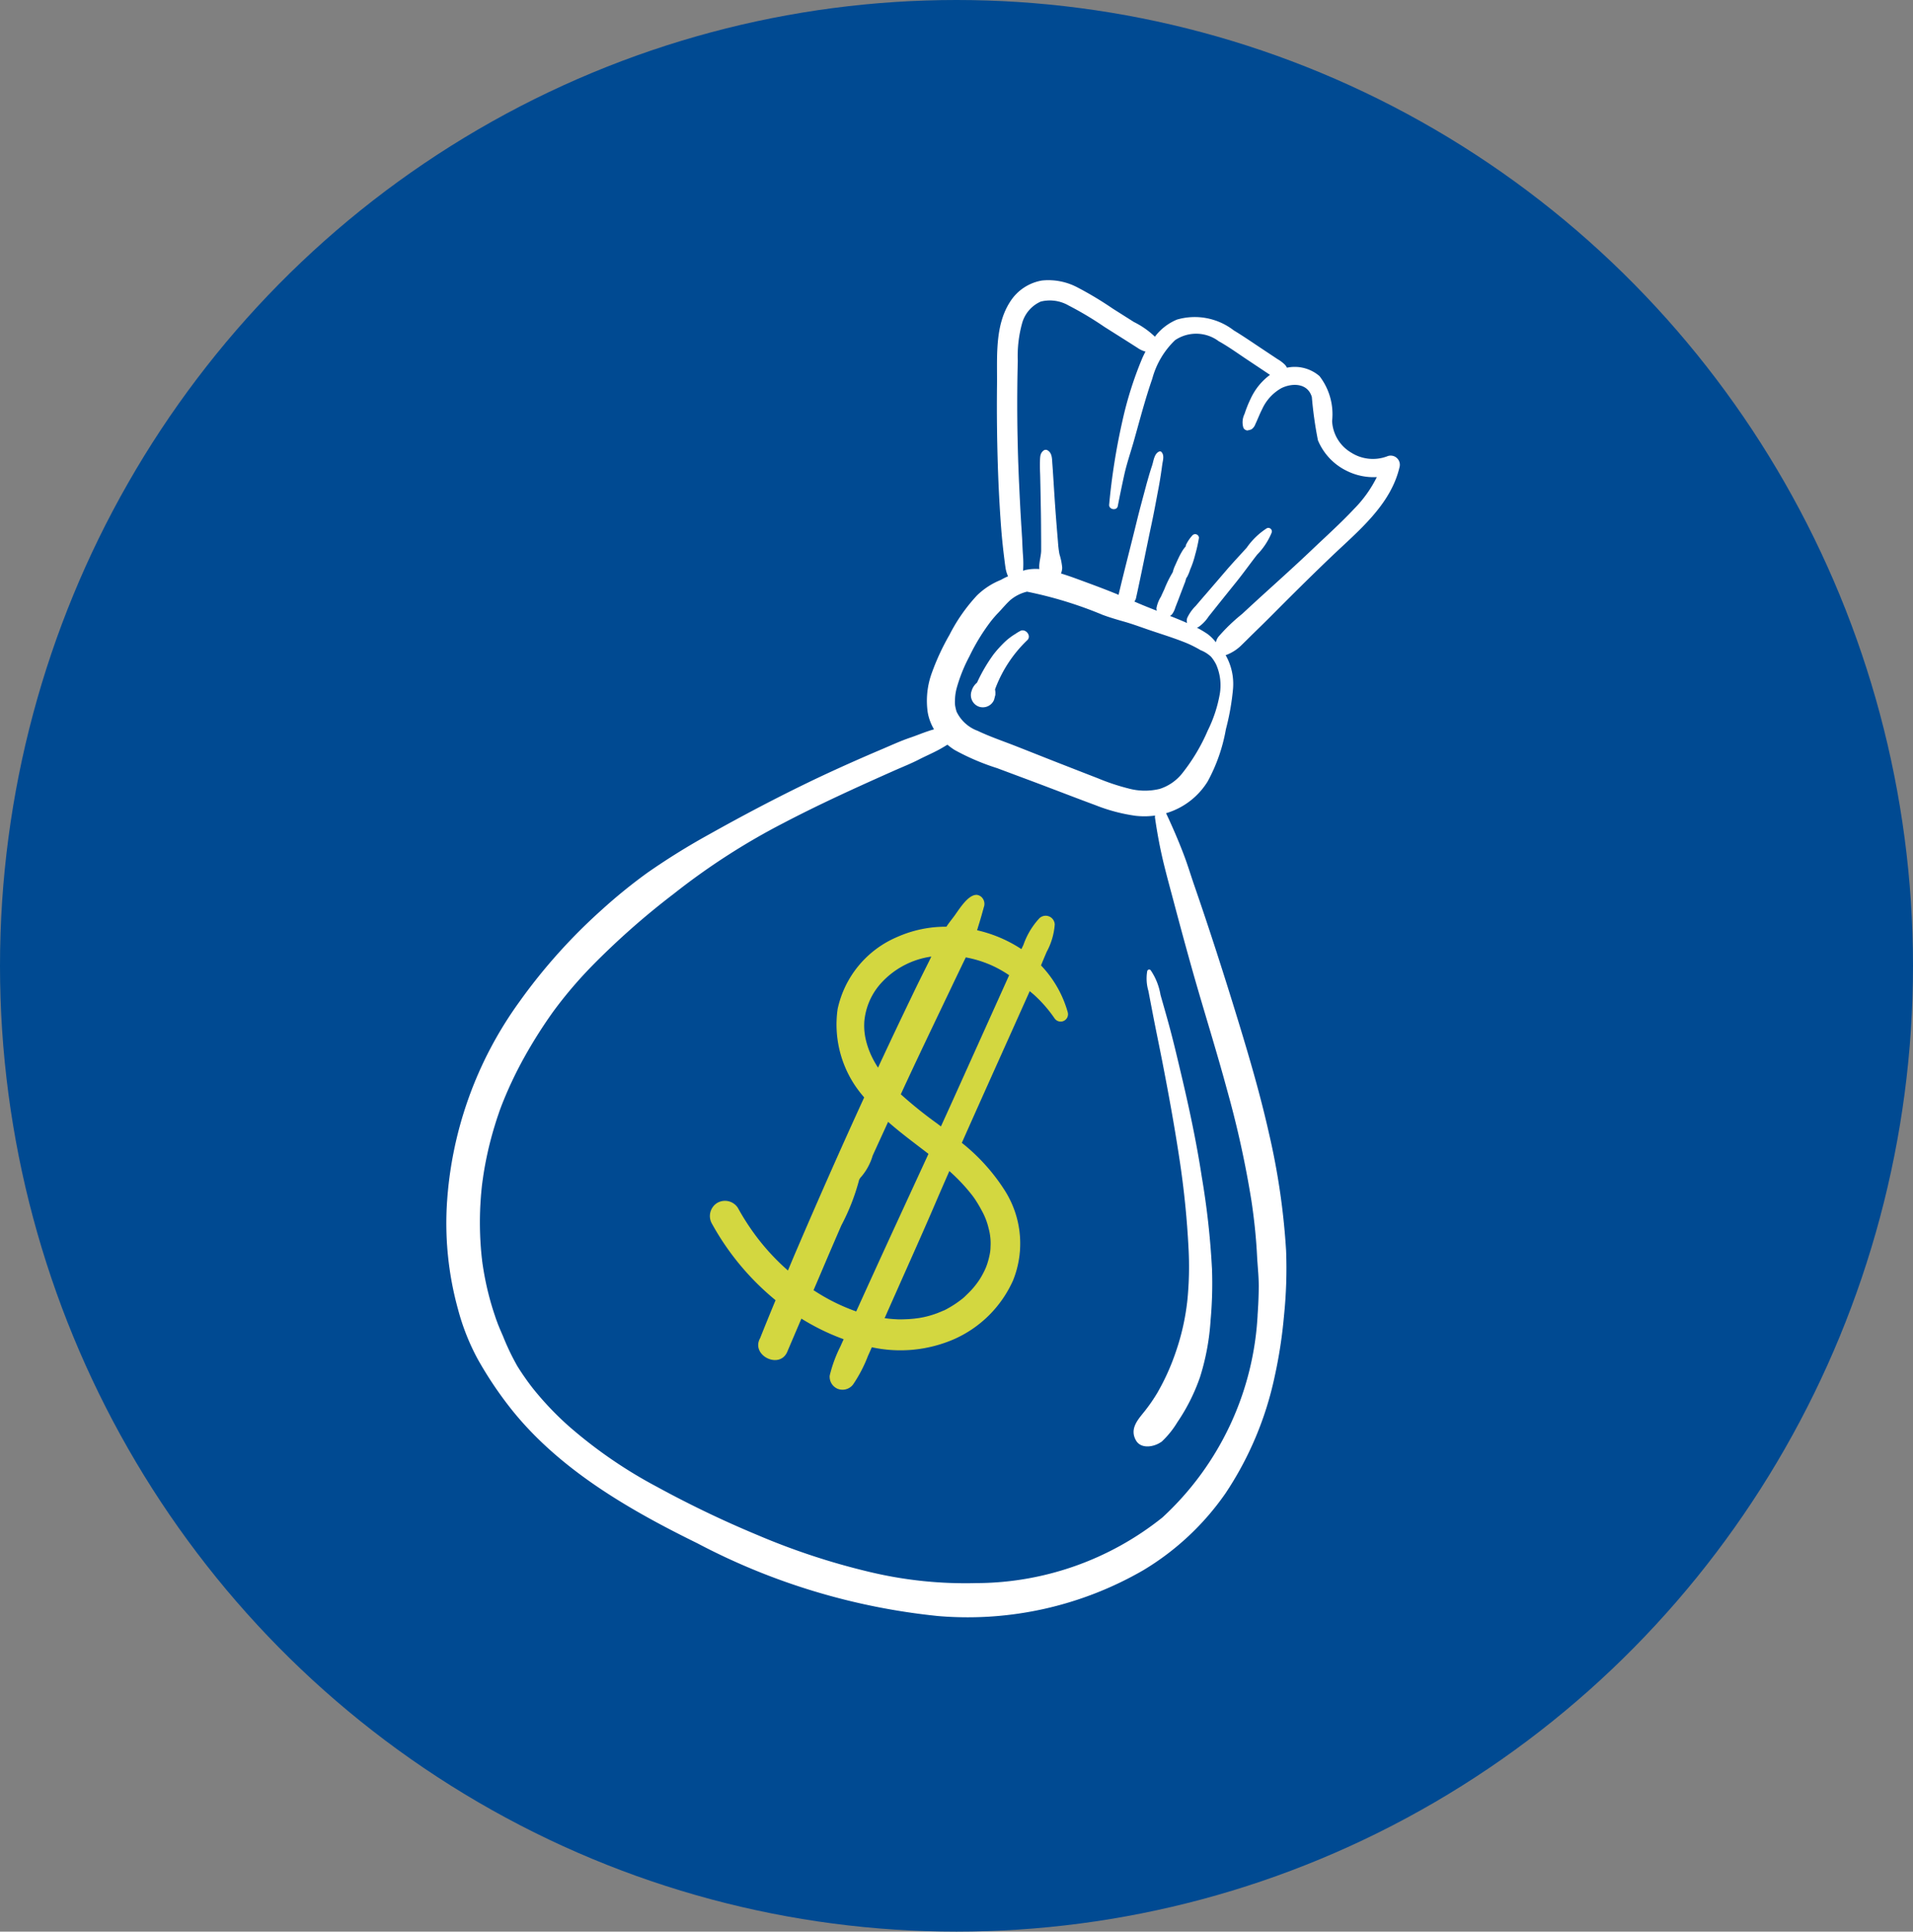 <svg xmlns="http://www.w3.org/2000/svg" xmlns:xlink="http://www.w3.org/1999/xlink" width="102" height="103" viewBox="0 0 102 103"><rect x="0" y="0" width="102" height="103" fill="#808080" stroke="none"/><defs><clipPath id="clip-path"><path id="Path_1158" data-name="Path 1158" d="M0,36.413H50.9V-34.945H0Z" transform="translate(0 34.945)" fill="none"></path></clipPath></defs><g id="Group_738" data-name="Group 738" transform="translate(-0.45 0.381)"><g id="Group_721" data-name="Group 721" transform="translate(0)"><ellipse id="Ellipse_14" data-name="Ellipse 14" cx="51" cy="51.5" rx="51" ry="51.5" transform="translate(0.45 -0.381)" fill="#004a92"></ellipse><g id="Group_644" data-name="Group 644" transform="translate(24.218 14.519)"><g id="Group_643" data-name="Group 643" transform="translate(0 0)" clip-path="url(#clip-path)"><g id="Group_635" data-name="Group 635" transform="translate(36.706 36.831)"><path id="Path_1150" data-name="Path 1150" d="M1.78,11.059a12.686,12.686,0,0,0,.555-3,21.763,21.763,0,0,0,.076-2.73A42.514,42.514,0,0,0,1.864.4C1.58-1.458,1.186-3.3.751-5.128.537-6.032.324-6.943.075-7.84c-.133-.486-.274-.968-.41-1.452a3.263,3.263,0,0,0-.519-1.3.077.077,0,0,0-.129.037A2.311,2.311,0,0,0-.921-9.512q.119.625.239,1.248c.157.811.325,1.617.484,2.426C.14-4.107.459-2.369.724-.623a47.452,47.452,0,0,1,.5,4.925,18.152,18.152,0,0,1-.059,2.624A12.549,12.549,0,0,1,.545,9.738a12.147,12.147,0,0,1-1,2.216,9.1,9.1,0,0,1-.629.917c-.351.453-.866.947-.5,1.581.27.472,1,.317,1.352.027a4.823,4.823,0,0,0,.8-1A10.141,10.141,0,0,0,1.78,11.059" transform="translate(1.708 10.613)" fill="#fff"></path></g><g id="Group_636" data-name="Group 636" transform="translate(36.706 36.831)"><path id="Path_1151" data-name="Path 1151" d="M1.78,11.059a12.686,12.686,0,0,0,.555-3,21.763,21.763,0,0,0,.076-2.73A42.514,42.514,0,0,0,1.864.4C1.58-1.458,1.186-3.3.751-5.128.537-6.032.324-6.943.075-7.84c-.133-.486-.274-.968-.41-1.452a3.263,3.263,0,0,0-.519-1.3.077.077,0,0,0-.129.037A2.311,2.311,0,0,0-.921-9.512q.119.625.239,1.248c.157.811.325,1.617.484,2.426C.14-4.107.459-2.369.724-.623a47.452,47.452,0,0,1,.5,4.925,18.152,18.152,0,0,1-.059,2.624A12.549,12.549,0,0,1,.545,9.738a12.147,12.147,0,0,1-1,2.216,9.1,9.1,0,0,1-.629.917c-.351.453-.866.947-.5,1.581.27.472,1,.317,1.352.027a4.823,4.823,0,0,0,.8-1A10.141,10.141,0,0,0,1.78,11.059Z" transform="translate(1.708 10.613)" fill="none" stroke="#fff" stroke-width="0.06"></path></g><g id="Group_637" data-name="Group 637" transform="translate(14.119 32.847)"><path id="Path_1152" data-name="Path 1152" d="M7.991,8.035a10.276,10.276,0,0,0-2.3-2.544c.919-2.073,1.85-4.137,2.777-6.206l.87-1.942c.084.074.169.145.255.218A7.151,7.151,0,0,1,10.7-1.17a.362.362,0,0,0,.645-.308A5.9,5.9,0,0,0,9.915-3.972c.1-.247.206-.5.31-.743a3.576,3.576,0,0,0,.427-1.446.454.454,0,0,0-.772-.306,3.993,3.993,0,0,0-.841,1.409c-.041.086-.082.169-.123.253a7.142,7.142,0,0,0-1.826-.87c-.192-.061-.386-.112-.584-.157.02-.076.043-.151.065-.225.108-.343.208-.688.3-1.033A.473.473,0,0,0,6.8-7.555a.421.421,0,0,0-.265-.155c-.441-.033-.911.735-1.164,1.086-.139.192-.308.394-.437.594a.083.083,0,0,0-.01.018,6.325,6.325,0,0,0-2.636.547A5.375,5.375,0,0,0-.865-1.646,5.82,5.82,0,0,0,.5,2.986c.018.025.039.047.057.069C-.692,5.777-1.9,8.517-3.081,11.27c-.153.355-.3.713-.451,1.07-.143-.127-.282-.251-.415-.378a12.126,12.126,0,0,1-1.619-1.905A12.792,12.792,0,0,1-6.24,8.963a.788.788,0,0,0-1.076-.241A.792.792,0,0,0-7.557,9.8a13.986,13.986,0,0,0,3.39,4.064Q-4.59,14.882-5,15.911c-.494.876,1,1.623,1.393.7q.383-.9.768-1.8A12.051,12.051,0,0,0-.532,15.936c-.061.135-.123.27-.182.406a7.194,7.194,0,0,0-.572,1.552.665.665,0,0,0,.427.684.678.678,0,0,0,.772-.239,7.454,7.454,0,0,0,.78-1.5c.074-.163.147-.329.218-.492a7.162,7.162,0,0,0,4.337-.4A6.153,6.153,0,0,0,8.434,12.8a5.237,5.237,0,0,0-.443-4.762M4.015-4.2c-.339.676-.676,1.352-1,2.034q-.888,1.841-1.75,3.7A5.383,5.383,0,0,1,.936.97,4.416,4.416,0,0,1,.593.047,3.353,3.353,0,0,1,.5-1a3.529,3.529,0,0,1,.852-2,4.481,4.481,0,0,1,2.8-1.487c-.049.1-.1.19-.143.286M1.005,12.548q-.447.98-.892,1.962a10.349,10.349,0,0,1-2.171-1.058c-.053-.033-.106-.067-.159-.1q.282-.655.56-1.311.463-1.087.933-2.169A11.375,11.375,0,0,0,.227,7.433c.02-.033.041-.065.061-.1a3.014,3.014,0,0,0,.658-1.18q.3-.659.6-1.313c.08-.176.161-.351.241-.527.7.621,1.458,1.174,2.2,1.748-.99,2.162-1.991,4.321-2.977,6.487M7.389-1.468,5.351,3.057q-.361.8-.725,1.595c-.092-.069-.186-.141-.28-.21A22.436,22.436,0,0,1,2.437,2.9c.106-.227.208-.453.314-.678C3.552.5,4.371-1.2,5.187-2.912c.243-.511.488-1.019.735-1.529a6.113,6.113,0,0,1,1.538.492,6.369,6.369,0,0,1,.829.482l-.9,2M6.966,12.305a4.752,4.752,0,0,1-.245.447,4.388,4.388,0,0,1-.649.79c-.067.067-.135.131-.2.194-.018.016-.1.086-.112.094-.141.11-.284.214-.433.31s-.3.184-.453.265l-.1.049-.012,0c-.1.045-.2.086-.3.125a4.849,4.849,0,0,1-1.029.276c-.194.029-.388.047-.582.059-.155.008-.435.014-.517.01a7.257,7.257,0,0,1-.766-.069q.315-.714.631-1.423c.694-1.566,1.4-3.13,2.073-4.7.257-.6.519-1.2.78-1.795A9.647,9.647,0,0,1,6.308,8.266a4.137,4.137,0,0,1,.245.357c.106.167.2.337.294.513a3.669,3.669,0,0,1,.341.907,3.034,3.034,0,0,1,.1.99c0,.084-.008.167-.016.251-.006.018-.02.118-.025.137a4.277,4.277,0,0,1-.137.529c-.006.02-.043.116-.047.133-.031.074-.065.149-.1.223" transform="translate(7.669 7.711)" fill="#d3d740"></path></g><g id="Group_638" data-name="Group 638" transform="translate(14.119 32.847)"><path id="Path_1153" data-name="Path 1153" d="M7.991,8.035a10.276,10.276,0,0,0-2.3-2.544c.919-2.073,1.85-4.137,2.777-6.206l.87-1.942c.084.074.169.145.255.218A7.151,7.151,0,0,1,10.7-1.17a.362.362,0,0,0,.645-.308A5.9,5.9,0,0,0,9.915-3.972c.1-.247.206-.5.31-.743a3.576,3.576,0,0,0,.427-1.446.454.454,0,0,0-.772-.306,3.993,3.993,0,0,0-.841,1.409c-.041.086-.082.169-.123.253a7.142,7.142,0,0,0-1.826-.87c-.192-.061-.386-.112-.584-.157.02-.076.043-.151.065-.225.108-.343.208-.688.3-1.033A.473.473,0,0,0,6.8-7.555a.421.421,0,0,0-.265-.155c-.441-.033-.911.735-1.164,1.086-.139.192-.308.394-.437.594a.083.083,0,0,0-.01.018,6.325,6.325,0,0,0-2.636.547A5.375,5.375,0,0,0-.865-1.646,5.82,5.82,0,0,0,.5,2.986c.018.025.039.047.057.069C-.692,5.777-1.9,8.517-3.081,11.27c-.153.355-.3.713-.451,1.07-.143-.127-.282-.251-.415-.378a12.126,12.126,0,0,1-1.619-1.905A12.792,12.792,0,0,1-6.24,8.963a.788.788,0,0,0-1.076-.241A.792.792,0,0,0-7.557,9.8a13.986,13.986,0,0,0,3.39,4.064Q-4.59,14.882-5,15.911c-.494.876,1,1.623,1.393.7q.383-.9.768-1.8A12.051,12.051,0,0,0-.532,15.936c-.061.135-.123.27-.182.406a7.194,7.194,0,0,0-.572,1.552.665.665,0,0,0,.427.684.678.678,0,0,0,.772-.239,7.454,7.454,0,0,0,.78-1.5c.074-.163.147-.329.218-.492a7.162,7.162,0,0,0,4.337-.4A6.153,6.153,0,0,0,8.434,12.8,5.237,5.237,0,0,0,7.991,8.035ZM4.015-4.2c-.339.676-.676,1.352-1,2.034q-.888,1.841-1.75,3.7A5.383,5.383,0,0,1,.936.97,4.416,4.416,0,0,1,.593.047,3.353,3.353,0,0,1,.5-1a3.529,3.529,0,0,1,.852-2,4.481,4.481,0,0,1,2.8-1.487C4.109-4.392,4.062-4.3,4.015-4.2ZM1.005,12.548q-.447.98-.892,1.962a10.349,10.349,0,0,1-2.171-1.058c-.053-.033-.106-.067-.159-.1q.282-.655.56-1.311.463-1.087.933-2.169A11.375,11.375,0,0,0,.227,7.433c.02-.033.041-.065.061-.1a3.014,3.014,0,0,0,.658-1.18q.3-.659.6-1.313c.08-.176.161-.351.241-.527.7.621,1.458,1.174,2.2,1.748C2.992,8.223,1.992,10.382,1.005,12.548ZM7.389-1.468,5.351,3.057q-.361.8-.725,1.595c-.092-.069-.186-.141-.28-.21A22.436,22.436,0,0,1,2.437,2.9c.106-.227.208-.453.314-.678C3.552.5,4.371-1.2,5.187-2.912c.243-.511.488-1.019.735-1.529a6.113,6.113,0,0,1,1.538.492,6.369,6.369,0,0,1,.829.482ZM6.966,12.305a4.752,4.752,0,0,1-.245.447,4.388,4.388,0,0,1-.649.79c-.067.067-.135.131-.2.194-.018.016-.1.086-.112.094-.141.11-.284.214-.433.31s-.3.184-.453.265l-.1.049-.012,0c-.1.045-.2.086-.3.125a4.849,4.849,0,0,1-1.029.276c-.194.029-.388.047-.582.059-.155.008-.435.014-.517.01a7.257,7.257,0,0,1-.766-.069q.315-.714.631-1.423c.694-1.566,1.4-3.13,2.073-4.7.257-.6.519-1.2.78-1.795A9.647,9.647,0,0,1,6.308,8.266a4.137,4.137,0,0,1,.245.357c.106.167.2.337.294.513a3.669,3.669,0,0,1,.341.907,3.034,3.034,0,0,1,.1.99c0,.084-.008.167-.016.251-.006.018-.02.118-.025.137a4.277,4.277,0,0,1-.137.529c-.006.02-.043.116-.047.133C7.035,12.156,7,12.232,6.966,12.305Z" transform="translate(7.669 7.711)" fill="none" stroke="#d3d740" stroke-width="0.06"></path></g><g id="Group_639" data-name="Group 639" transform="translate(0.062 0.061)"><path id="Path_1154" data-name="Path 1154" d="M18.93,35.083a14.215,14.215,0,0,0,4.39-4.1,17.879,17.879,0,0,0,2.614-6.2,25.29,25.29,0,0,0,.5-3.247,24.6,24.6,0,0,0,.112-3.49,37.528,37.528,0,0,0-.907-6.214c-.453-2.024-1.033-4.013-1.64-6C23.255,3.4,22.479.978,21.646-1.428c-.18-.521-.339-1.052-.533-1.566-.286-.758-.6-1.485-.943-2.218a.255.255,0,0,0-.047-.071,3.873,3.873,0,0,0,2.246-1.693,9.046,9.046,0,0,0,.968-2.775,13.028,13.028,0,0,0,.38-2.15,3.078,3.078,0,0,0-.421-1.834.182.182,0,0,0,.114-.012,2.286,2.286,0,0,0,.756-.492l.3-.294c.255-.255.515-.506.774-.76.345-.337.684-.68,1.025-1.023.9-.9,1.8-1.791,2.718-2.667,1.431-1.366,3.163-2.751,3.62-4.776a.458.458,0,0,0-.586-.525,2.184,2.184,0,0,1-1.993-.19A2.1,2.1,0,0,1,29-26.179a3.3,3.3,0,0,0-.664-2.375,1.989,1.989,0,0,0-1.736-.433c0-.012-.006-.02-.006-.025a.574.574,0,0,0-.108-.155,1.893,1.893,0,0,0-.376-.284l-.811-.539c-.508-.337-1.013-.686-1.532-1a3.371,3.371,0,0,0-3-.57,2.821,2.821,0,0,0-1.182.929,4.411,4.411,0,0,0-1.133-.8l-1.127-.713a18.68,18.68,0,0,0-1.87-1.125,3.293,3.293,0,0,0-1.885-.374,2.475,2.475,0,0,0-1.67,1.1c-.841,1.278-.69,2.969-.707,4.431q-.028,2.453.065,4.9.052,1.311.147,2.618c.037.5.086,1,.147,1.507.031.253.061.513.1.766a1.726,1.726,0,0,0,.141.439,3.025,3.025,0,0,0-.408.2,3.875,3.875,0,0,0-1.266.821,9.186,9.186,0,0,0-1.468,2.105,12.466,12.466,0,0,0-.935,2.018,4.3,4.3,0,0,0-.216,2.1,2.657,2.657,0,0,0,.351.917c-.112.031-.223.061-.331.1-.329.108-.647.243-.974.353-.525.178-1.037.417-1.548.633q-1.574.668-3.12,1.389C-.183-6.276-2.2-5.218-4.194-4.1A37.022,37.022,0,0,0-7.445-2.079,28.133,28.133,0,0,0-9.891-.094a29.791,29.791,0,0,0-4.388,4.9,20.47,20.47,0,0,0-3.868,10.923,17.211,17.211,0,0,0,.6,5.448A12.029,12.029,0,0,0-16.5,23.826a20.126,20.126,0,0,0,1.854,2.749c2.559,3.171,6.228,5.283,9.834,7.055a35.05,35.05,0,0,0,12.83,3.882A18.669,18.669,0,0,0,18.93,35.083M12.444-20.361c-.049-.749-.088-1.5-.123-2.25q-.107-2.215-.11-4.433c0-.784.01-1.566.029-2.35a6.6,6.6,0,0,1,.233-2.011,1.813,1.813,0,0,1,1.011-1.172A2.032,2.032,0,0,1,15-32.364a17.871,17.871,0,0,1,1.9,1.135l1.125.711c.214.135.427.272.641.408a1.333,1.333,0,0,0,.457.208c-.069.133-.135.263-.194.4A19.457,19.457,0,0,0,17.884-26.2a34.441,34.441,0,0,0-.711,4.48c-.025.227.355.3.4.071.11-.566.227-1.131.351-1.693.135-.6.333-1.17.5-1.758.317-1.117.606-2.242.988-3.341a4.48,4.48,0,0,1,1.225-2.073A2.039,2.039,0,0,1,23-30.461c.517.288,1,.637,1.493.966l.815.543.406.272c.022.014.041.027.059.037a3.255,3.255,0,0,0-1.052,1.272,6.237,6.237,0,0,0-.331.823.967.967,0,0,0-.067.7.209.209,0,0,0,.2.137c-.033.008-.047.012,0,0l.039-.006a.253.253,0,0,0,.033-.008.469.469,0,0,0,.071-.02l.016-.006h0a.17.17,0,0,0,.041-.016.556.556,0,0,0,.192-.268c.123-.257.221-.525.353-.78a2.477,2.477,0,0,1,1.046-1.146c.615-.3,1.45-.265,1.666.5a20.722,20.722,0,0,0,.323,2.3,3.123,3.123,0,0,0,1.513,1.607,3.183,3.183,0,0,0,1.648.331,6.55,6.55,0,0,1-1.248,1.758c-.719.766-1.507,1.472-2.271,2.2-.817.778-1.656,1.534-2.491,2.291q-.606.551-1.207,1.109A9.689,9.689,0,0,0,23-14.666a.677.677,0,0,0-.147.363,2.291,2.291,0,0,0-.474-.49,5.735,5.735,0,0,0-.649-.38.408.408,0,0,0,.161-.049,2.008,2.008,0,0,0,.527-.547c.155-.194.31-.388.464-.582.343-.431.688-.856,1.031-1.284.376-.47.725-.96,1.095-1.436a3.623,3.623,0,0,0,.774-1.176.158.158,0,0,0-.218-.188A3.8,3.8,0,0,0,24.5-19.406c-.38.421-.77.833-1.139,1.266q-.527.616-1.058,1.231c-.176.2-.349.406-.525.611a2.194,2.194,0,0,0-.441.621.393.393,0,0,0,.02.329.488.488,0,0,0-.057-.027c-.325-.145-.658-.278-.988-.408a.422.422,0,0,0,.172-.127,1.089,1.089,0,0,0,.159-.339c.047-.118.092-.237.139-.355q.175-.463.351-.923a1.141,1.141,0,0,0,.065-.194.417.417,0,0,1,.082-.172,2.388,2.388,0,0,0,.155-.38,4.9,4.9,0,0,0,.265-.788,7.634,7.634,0,0,0,.2-.892.171.171,0,0,0-.292-.114,2.089,2.089,0,0,0-.339.5.125.125,0,0,0-.008.082.614.614,0,0,0-.078.086,1.88,1.88,0,0,0-.172.263c-.094.161-.169.331-.247.5l-.11.245a2.055,2.055,0,0,0-.094.288,5.88,5.88,0,0,0-.445.9c-.063.137-.127.274-.188.41a1.713,1.713,0,0,0-.233.6.44.44,0,0,0,.041.182c-.439-.172-.876-.343-1.3-.533a.409.409,0,0,0,.114-.214c.29-1.317.549-2.64.829-3.959.137-.641.253-1.289.376-1.934.076-.408.137-.813.192-1.225.029-.2.12-.472-.041-.635a.072.072,0,0,0-.08-.014c-.253.094-.288.5-.366.731-.11.325-.2.649-.294.98-.174.658-.355,1.311-.517,1.973-.312,1.282-.649,2.561-.954,3.847a.4.4,0,0,0-.012.129c-.719-.3-1.446-.566-2.177-.835-.321-.118-.645-.233-.972-.331a.863.863,0,0,0,.076-.325,3.372,3.372,0,0,0-.147-.721,5.447,5.447,0,0,1-.078-.651c-.047-.545-.09-1.088-.131-1.634-.043-.594-.08-1.188-.118-1.785-.016-.247-.031-.5-.051-.745s0-.566-.243-.7a.161.161,0,0,0-.163,0c-.2.145-.184.333-.194.57-.01.27.006.543.012.815q.021.882.035,1.764c.01.564.012,1.127.016,1.691,0,.169,0,.341,0,.51-.014.3-.118.606-.1.9a.643.643,0,0,0,.01.088,2.536,2.536,0,0,0-.717.037,1.492,1.492,0,0,0-.221.063,5.247,5.247,0,0,0,0-.841c-.022-.455-.035-.909-.065-1.364M9.669-13.653a10.778,10.778,0,0,1,1.148-1.873c.116-.147.239-.29.37-.427.225-.233.433-.492.674-.709a2.208,2.208,0,0,1,.9-.449,21.492,21.492,0,0,1,4.053,1.242c.366.135.737.245,1.111.351.49.137.968.319,1.45.482.647.218,1.3.419,1.934.68a6.322,6.322,0,0,1,.723.368,1.772,1.772,0,0,1,.564.355,2.1,2.1,0,0,1,.278.423,2.789,2.789,0,0,1,.2,1.574,7.213,7.213,0,0,1-.647,1.973A10.053,10.053,0,0,1,21.082-7.4a2.541,2.541,0,0,1-1.231.864,3.355,3.355,0,0,1-1.658-.014A11.588,11.588,0,0,1,16.535-7.1c-.719-.278-1.438-.56-2.154-.839-.735-.288-1.466-.58-2.2-.868-.686-.27-1.395-.508-2.06-.825A2.053,2.053,0,0,1,8.979-10.67a2.549,2.549,0,0,1-.082-.349c0-.006,0-.035-.006-.055,0-.063-.006-.127,0-.192a2.685,2.685,0,0,1,.09-.67,8.4,8.4,0,0,1,.692-1.717m.353,49.47A22.038,22.038,0,0,1,4.278,35.2a37.079,37.079,0,0,1-5.924-1.96,56.093,56.093,0,0,1-5.346-2.567,24.842,24.842,0,0,1-4.723-3.255A16.5,16.5,0,0,1-13.624,25.4q-.432-.557-.807-1.156a12.9,12.9,0,0,1-.782-1.634c-.08-.18-.157-.359-.231-.541l-.055-.139c0-.012-.01-.029-.016-.049-.039-.1-.078-.21-.112-.317q-.211-.616-.368-1.25t-.261-1.278c-.018-.112-.035-.223-.051-.335,0,0,0-.027-.006-.049s-.012-.1-.012-.106c-.027-.225-.049-.449-.065-.674a17.7,17.7,0,0,1,0-2.632c.014-.2.033-.4.055-.6,0-.033.018-.157.022-.186.016-.127.035-.253.053-.38.063-.423.143-.843.235-1.26s.208-.858.333-1.282c.061-.2.125-.408.192-.611.037-.106.074-.214.11-.323.012-.031.065-.176.078-.212a21,21,0,0,1,1.223-2.616,25.648,25.648,0,0,1,1.552-2.459A22.819,22.819,0,0,1-10.51,2.914,40.9,40.9,0,0,1-6.083-1,36.207,36.207,0,0,1-.23-4.773c1.911-1,3.876-1.893,5.846-2.769.461-.206.939-.392,1.389-.625.312-.161.637-.3.95-.464.194-.1.38-.212.566-.327a3.669,3.669,0,0,0,.392.29,12.415,12.415,0,0,0,2.261.968c.939.353,1.883.7,2.82,1.058.807.306,1.611.617,2.42.915a9.174,9.174,0,0,0,2.14.568,4.176,4.176,0,0,0,1.084-.02.3.3,0,0,0-.02.161c.123.849.278,1.679.484,2.512.169.688.359,1.37.539,2.054C20.974.8,21.315,2.06,21.67,3.312c.586,2.06,1.231,4.1,1.789,6.171a52.744,52.744,0,0,1,1.3,5.914c.147.978.251,1.962.3,2.949.029.545.092,1.088.09,1.636q-.006.72-.057,1.438a15.832,15.832,0,0,1-5.091,10.89,15.98,15.98,0,0,1-9.983,3.508" transform="translate(18.167 33.669)" fill="#fff"></path></g><g id="Group_640" data-name="Group 640" transform="translate(0.062 0.061)"><path id="Path_1155" data-name="Path 1155" d="M18.93,35.083a14.215,14.215,0,0,0,4.39-4.1,17.879,17.879,0,0,0,2.614-6.2,25.29,25.29,0,0,0,.5-3.247,24.6,24.6,0,0,0,.112-3.49,37.528,37.528,0,0,0-.907-6.214c-.453-2.024-1.033-4.013-1.64-6C23.255,3.4,22.479.978,21.646-1.428c-.18-.521-.339-1.052-.533-1.566-.286-.758-.6-1.485-.943-2.218a.255.255,0,0,0-.047-.071,3.873,3.873,0,0,0,2.246-1.693,9.046,9.046,0,0,0,.968-2.775,13.028,13.028,0,0,0,.38-2.15,3.078,3.078,0,0,0-.421-1.834.182.182,0,0,0,.114-.012,2.286,2.286,0,0,0,.756-.492l.3-.294c.255-.255.515-.506.774-.76.345-.337.684-.68,1.025-1.023.9-.9,1.8-1.791,2.718-2.667,1.431-1.366,3.163-2.751,3.62-4.776a.458.458,0,0,0-.586-.525,2.184,2.184,0,0,1-1.993-.19A2.1,2.1,0,0,1,29-26.179a3.3,3.3,0,0,0-.664-2.375,1.989,1.989,0,0,0-1.736-.433c0-.012-.006-.02-.006-.025a.574.574,0,0,0-.108-.155,1.893,1.893,0,0,0-.376-.284l-.811-.539c-.508-.337-1.013-.686-1.532-1a3.371,3.371,0,0,0-3-.57,2.821,2.821,0,0,0-1.182.929,4.411,4.411,0,0,0-1.133-.8l-1.127-.713a18.68,18.68,0,0,0-1.87-1.125,3.293,3.293,0,0,0-1.885-.374,2.475,2.475,0,0,0-1.67,1.1c-.841,1.278-.69,2.969-.707,4.431q-.028,2.453.065,4.9.052,1.311.147,2.618c.037.5.086,1,.147,1.507.031.253.061.513.1.766a1.726,1.726,0,0,0,.141.439,3.025,3.025,0,0,0-.408.2,3.875,3.875,0,0,0-1.266.821,9.186,9.186,0,0,0-1.468,2.105,12.466,12.466,0,0,0-.935,2.018,4.3,4.3,0,0,0-.216,2.1,2.657,2.657,0,0,0,.351.917c-.112.031-.223.061-.331.1-.329.108-.647.243-.974.353-.525.178-1.037.417-1.548.633q-1.574.668-3.12,1.389C-.183-6.276-2.2-5.218-4.194-4.1A37.022,37.022,0,0,0-7.445-2.079,28.133,28.133,0,0,0-9.891-.094a29.791,29.791,0,0,0-4.388,4.9,20.47,20.47,0,0,0-3.868,10.923,17.211,17.211,0,0,0,.6,5.448A12.029,12.029,0,0,0-16.5,23.826a20.126,20.126,0,0,0,1.854,2.749c2.559,3.171,6.228,5.283,9.834,7.055a35.05,35.05,0,0,0,12.83,3.882A18.669,18.669,0,0,0,18.93,35.083ZM12.444-20.361c-.049-.749-.088-1.5-.123-2.25q-.107-2.215-.11-4.433c0-.784.01-1.566.029-2.35a6.6,6.6,0,0,1,.233-2.011,1.813,1.813,0,0,1,1.011-1.172A2.032,2.032,0,0,1,15-32.364a17.871,17.871,0,0,1,1.9,1.135l1.125.711c.214.135.427.272.641.408a1.333,1.333,0,0,0,.457.208c-.069.133-.135.263-.194.4A19.457,19.457,0,0,0,17.884-26.2a34.441,34.441,0,0,0-.711,4.48c-.025.227.355.3.4.071.11-.566.227-1.131.351-1.693.135-.6.333-1.17.5-1.758.317-1.117.606-2.242.988-3.341a4.48,4.48,0,0,1,1.225-2.073A2.039,2.039,0,0,1,23-30.461c.517.288,1,.637,1.493.966l.815.543.406.272c.022.014.041.027.059.037a3.255,3.255,0,0,0-1.052,1.272,6.237,6.237,0,0,0-.331.823.967.967,0,0,0-.067.7.209.209,0,0,0,.2.137c-.033.008-.047.012,0,0l.039-.006a.253.253,0,0,0,.033-.008.469.469,0,0,0,.071-.02l.016-.006h0a.17.17,0,0,0,.041-.016.556.556,0,0,0,.192-.268c.123-.257.221-.525.353-.78a2.477,2.477,0,0,1,1.046-1.146c.615-.3,1.45-.265,1.666.5a20.722,20.722,0,0,0,.323,2.3,3.123,3.123,0,0,0,1.513,1.607,3.183,3.183,0,0,0,1.648.331,6.55,6.55,0,0,1-1.248,1.758c-.719.766-1.507,1.472-2.271,2.2-.817.778-1.656,1.534-2.491,2.291q-.606.551-1.207,1.109A9.689,9.689,0,0,0,23-14.666a.677.677,0,0,0-.147.363,2.291,2.291,0,0,0-.474-.49,5.735,5.735,0,0,0-.649-.38.408.408,0,0,0,.161-.049,2.008,2.008,0,0,0,.527-.547c.155-.194.31-.388.464-.582.343-.431.688-.856,1.031-1.284.376-.47.725-.96,1.095-1.436a3.623,3.623,0,0,0,.774-1.176.158.158,0,0,0-.218-.188A3.8,3.8,0,0,0,24.5-19.406c-.38.421-.77.833-1.139,1.266q-.527.616-1.058,1.231c-.176.2-.349.406-.525.611a2.194,2.194,0,0,0-.441.621.393.393,0,0,0,.02.329.488.488,0,0,0-.057-.027c-.325-.145-.658-.278-.988-.408a.422.422,0,0,0,.172-.127,1.089,1.089,0,0,0,.159-.339c.047-.118.092-.237.139-.355q.175-.463.351-.923a1.141,1.141,0,0,0,.065-.194.417.417,0,0,1,.082-.172,2.388,2.388,0,0,0,.155-.38,4.9,4.9,0,0,0,.265-.788,7.634,7.634,0,0,0,.2-.892.171.171,0,0,0-.292-.114,2.089,2.089,0,0,0-.339.5.125.125,0,0,0-.008.082.614.614,0,0,0-.078.086,1.88,1.88,0,0,0-.172.263c-.094.161-.169.331-.247.5l-.11.245a2.055,2.055,0,0,0-.094.288,5.88,5.88,0,0,0-.445.9c-.063.137-.127.274-.188.41a1.713,1.713,0,0,0-.233.6.44.44,0,0,0,.041.182c-.439-.172-.876-.343-1.3-.533a.409.409,0,0,0,.114-.214c.29-1.317.549-2.64.829-3.959.137-.641.253-1.289.376-1.934.076-.408.137-.813.192-1.225.029-.2.12-.472-.041-.635a.072.072,0,0,0-.08-.014c-.253.094-.288.5-.366.731-.11.325-.2.649-.294.98-.174.658-.355,1.311-.517,1.973-.312,1.282-.649,2.561-.954,3.847a.4.4,0,0,0-.012.129c-.719-.3-1.446-.566-2.177-.835-.321-.118-.645-.233-.972-.331a.863.863,0,0,0,.076-.325,3.372,3.372,0,0,0-.147-.721,5.447,5.447,0,0,1-.078-.651c-.047-.545-.09-1.088-.131-1.634-.043-.594-.08-1.188-.118-1.785-.016-.247-.031-.5-.051-.745s0-.566-.243-.7a.161.161,0,0,0-.163,0c-.2.145-.184.333-.194.57-.01.27.006.543.012.815q.021.882.035,1.764c.01.564.012,1.127.016,1.691,0,.169,0,.341,0,.51-.014.3-.118.606-.1.9a.643.643,0,0,0,.01.088,2.536,2.536,0,0,0-.717.037,1.492,1.492,0,0,0-.221.063,5.247,5.247,0,0,0,0-.841C12.487-19.453,12.475-19.906,12.444-20.361ZM9.669-13.653a10.778,10.778,0,0,1,1.148-1.873c.116-.147.239-.29.37-.427.225-.233.433-.492.674-.709a2.208,2.208,0,0,1,.9-.449,21.492,21.492,0,0,1,4.053,1.242c.366.135.737.245,1.111.351.49.137.968.319,1.45.482.647.218,1.3.419,1.934.68a6.322,6.322,0,0,1,.723.368,1.772,1.772,0,0,1,.564.355,2.1,2.1,0,0,1,.278.423,2.789,2.789,0,0,1,.2,1.574,7.213,7.213,0,0,1-.647,1.973A10.053,10.053,0,0,1,21.082-7.4a2.541,2.541,0,0,1-1.231.864,3.355,3.355,0,0,1-1.658-.014A11.588,11.588,0,0,1,16.535-7.1c-.719-.278-1.438-.56-2.154-.839-.735-.288-1.466-.58-2.2-.868-.686-.27-1.395-.508-2.06-.825A2.053,2.053,0,0,1,8.979-10.67a2.549,2.549,0,0,1-.082-.349c0-.006,0-.035-.006-.055,0-.063-.006-.127,0-.192a2.685,2.685,0,0,1,.09-.67A8.4,8.4,0,0,1,9.669-13.653Zm.353,49.47A22.038,22.038,0,0,1,4.278,35.2a37.079,37.079,0,0,1-5.924-1.96,56.093,56.093,0,0,1-5.346-2.567,24.842,24.842,0,0,1-4.723-3.255A16.5,16.5,0,0,1-13.624,25.4q-.432-.557-.807-1.156a12.9,12.9,0,0,1-.782-1.634c-.08-.18-.157-.359-.231-.541l-.055-.139c0-.012-.01-.029-.016-.049-.039-.1-.078-.21-.112-.317q-.211-.616-.368-1.25t-.261-1.278c-.018-.112-.035-.223-.051-.335,0,0,0-.027-.006-.049s-.012-.1-.012-.106c-.027-.225-.049-.449-.065-.674a17.7,17.7,0,0,1,0-2.632c.014-.2.033-.4.055-.6,0-.033.018-.157.022-.186.016-.127.035-.253.053-.38.063-.423.143-.843.235-1.26s.208-.858.333-1.282c.061-.2.125-.408.192-.611.037-.106.074-.214.11-.323.012-.031.065-.176.078-.212a21,21,0,0,1,1.223-2.616,25.648,25.648,0,0,1,1.552-2.459A22.819,22.819,0,0,1-10.51,2.914,40.9,40.9,0,0,1-6.083-1,36.207,36.207,0,0,1-.23-4.773c1.911-1,3.876-1.893,5.846-2.769.461-.206.939-.392,1.389-.625.312-.161.637-.3.95-.464.194-.1.38-.212.566-.327a3.669,3.669,0,0,0,.392.29,12.415,12.415,0,0,0,2.261.968c.939.353,1.883.7,2.82,1.058.807.306,1.611.617,2.42.915a9.174,9.174,0,0,0,2.14.568,4.176,4.176,0,0,0,1.084-.02.3.3,0,0,0-.02.161c.123.849.278,1.679.484,2.512.169.688.359,1.37.539,2.054C20.974.8,21.315,2.06,21.67,3.312c.586,2.06,1.231,4.1,1.789,6.171a52.744,52.744,0,0,1,1.3,5.914c.147.978.251,1.962.3,2.949.029.545.092,1.088.09,1.636q-.006.72-.057,1.438a15.832,15.832,0,0,1-5.091,10.89A15.98,15.98,0,0,1,10.023,35.816Z" transform="translate(18.167 33.669)" fill="none" stroke="#fff" stroke-width="0.06"></path></g><g id="Group_641" data-name="Group 641" transform="translate(28.037 18.742)"><path id="Path_1156" data-name="Path 1156" d="M.627,1.624c0-.022-.006-.045-.01-.069A7,7,0,0,1,2.359-1.1c.159-.172-.016-.439-.216-.457h0a.227.227,0,0,0-.135.025l.022,0a.2.2,0,0,0-.057.022,1.728,1.728,0,0,0-.212.129,3.317,3.317,0,0,0-.551.412A6.465,6.465,0,0,0,.6-.3,8.678,8.678,0,0,0-.288,1.22a.848.848,0,0,0-.284.429.626.626,0,0,0,.347.794A.618.618,0,0,0,.57,2.1c.012-.053.027-.1.039-.155l.006-.022a.709.709,0,0,0,.012-.294" transform="translate(0.602 1.559)" fill="#fff"></path></g><g id="Group_642" data-name="Group 642" transform="translate(28.037 18.742)"><path id="Path_1157" data-name="Path 1157" d="M.627,1.624c0-.022-.006-.045-.01-.069A7,7,0,0,1,2.359-1.1c.159-.172-.016-.439-.216-.457h0a.227.227,0,0,0-.135.025l.022,0a.2.2,0,0,0-.057.022,1.728,1.728,0,0,0-.212.129,3.317,3.317,0,0,0-.551.412A6.465,6.465,0,0,0,.6-.3,8.678,8.678,0,0,0-.288,1.22a.848.848,0,0,0-.284.429.626.626,0,0,0,.347.794A.618.618,0,0,0,.57,2.1c.012-.053.027-.1.039-.155l.006-.022A.709.709,0,0,0,.627,1.624Z" transform="translate(0.602 1.559)" fill="none" stroke="#fff" stroke-width="0.06"></path></g></g></g></g></g></svg>